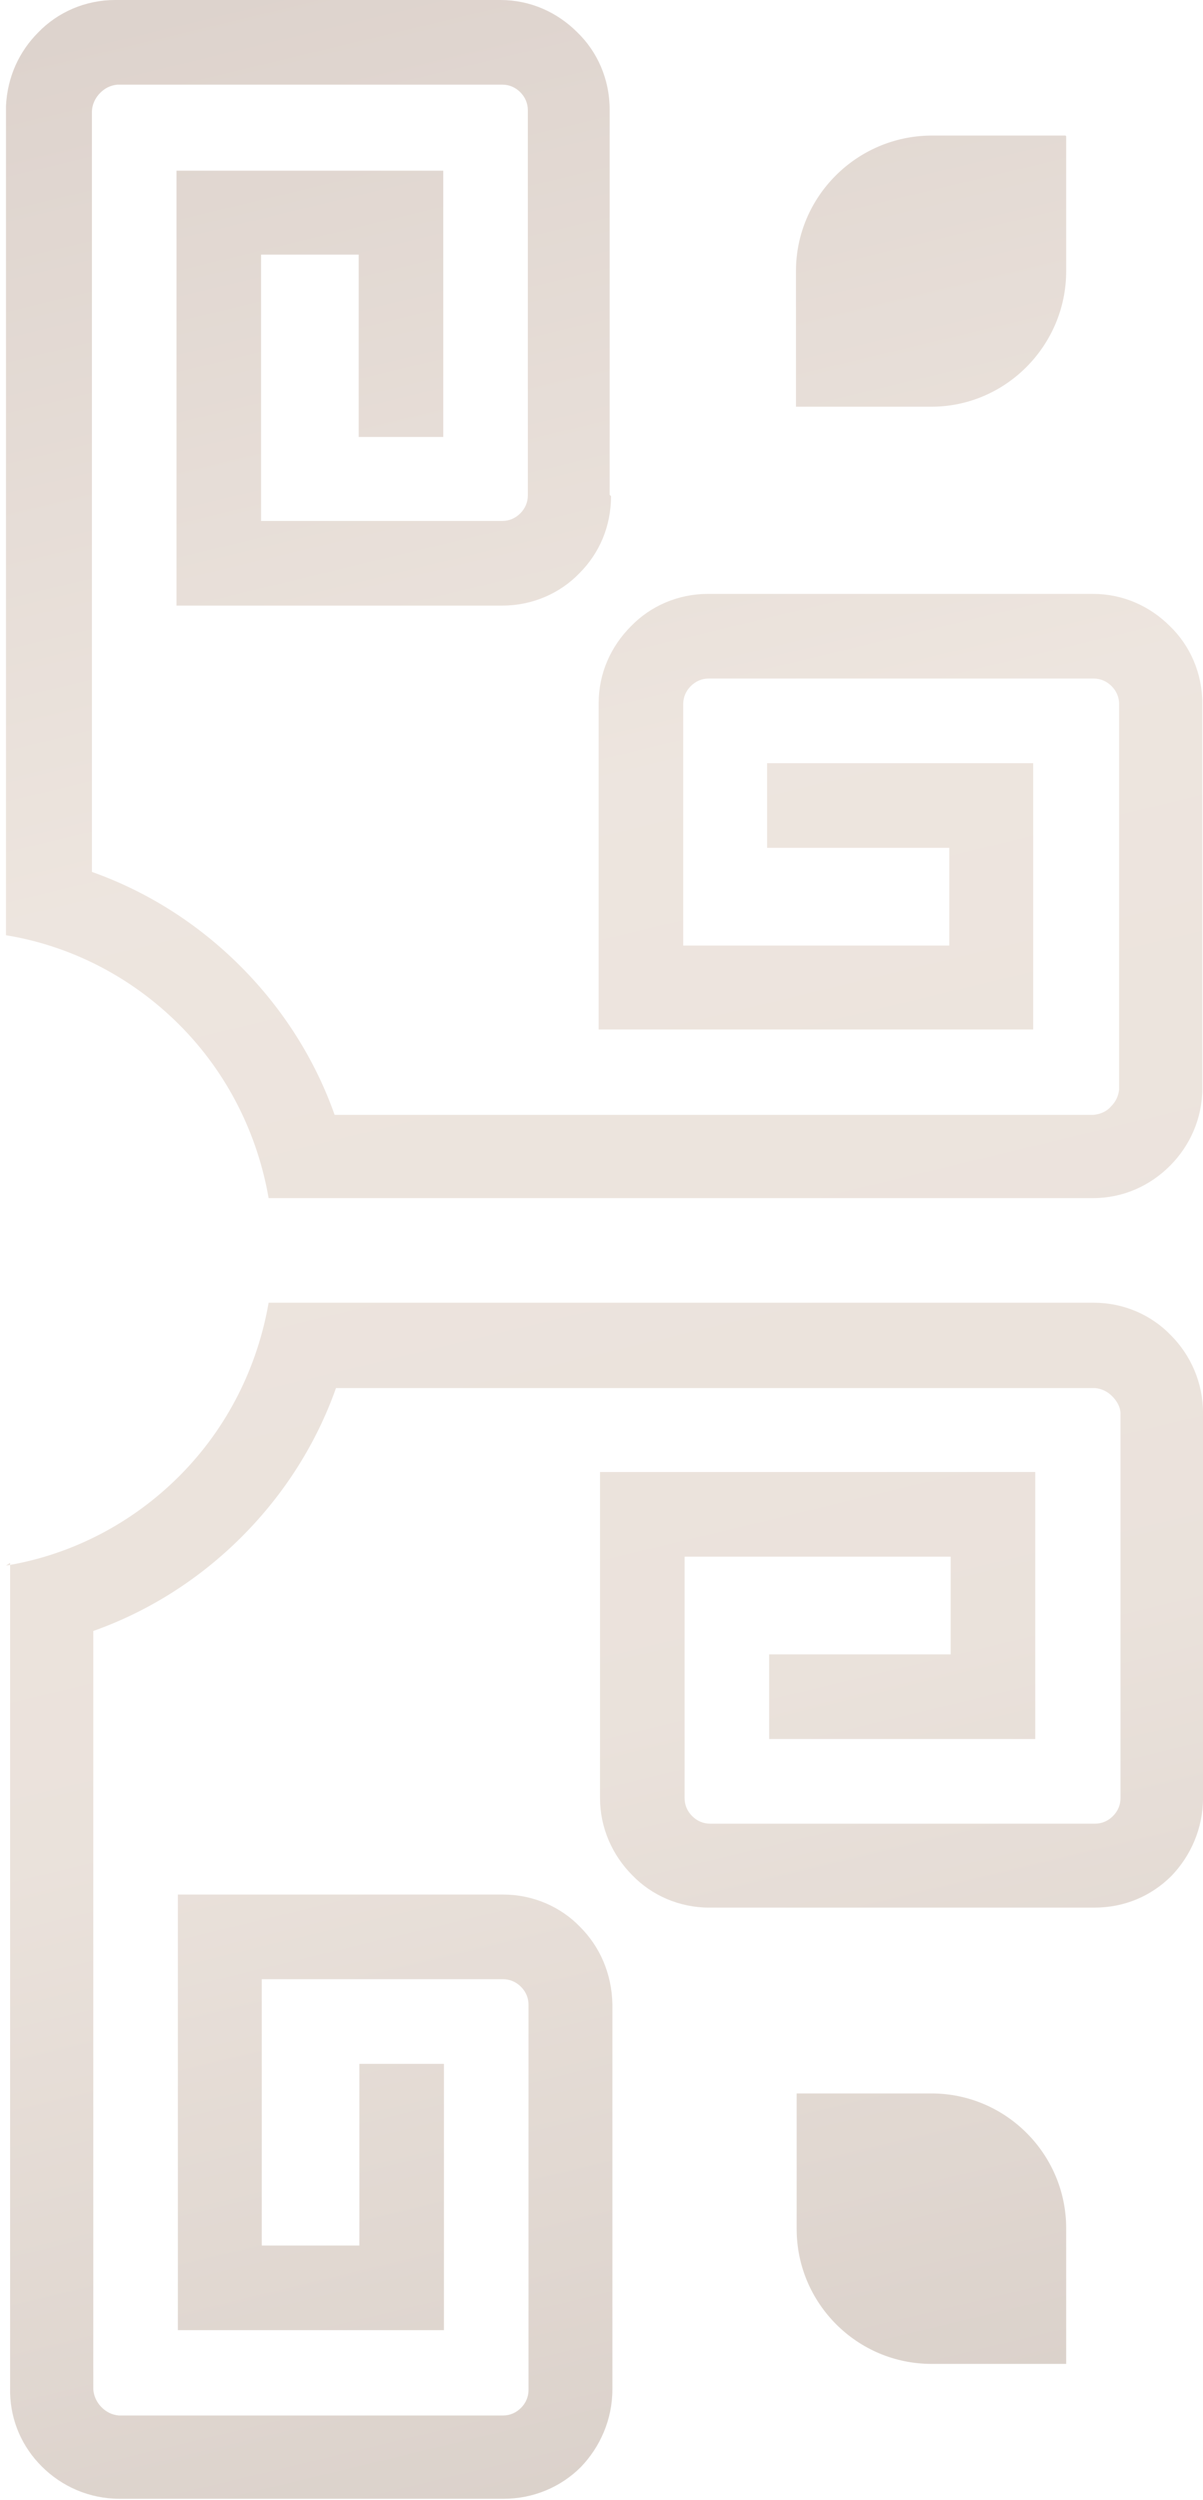 <svg xmlns="http://www.w3.org/2000/svg" width="169" height="351" viewBox="0 0 169 351" fill="none"><g opacity="0.35"><path d="M85.645 15.362V69.466L85.838 69.659C85.838 73.91 84.196 77.678 81.395 80.48C78.69 83.282 74.827 85.021 70.577 85.021H24.794V80.48V73.234V35.844V23.96H50.39H62.27V61.35H50.39V35.747H36.675V73.137H70.577C71.543 73.137 72.412 72.751 73.088 72.074C73.764 71.398 74.151 70.528 74.151 69.562V15.458C74.151 14.492 73.764 13.623 73.088 12.946C72.412 12.27 71.543 11.884 70.577 11.884H16.488C15.522 11.98 14.749 12.367 14.073 13.043C13.397 13.719 12.914 14.685 12.914 15.748V69.756V69.852V84.731V122.41C20.545 125.116 27.692 129.56 33.777 135.647C39.862 141.733 44.305 148.883 47.01 156.515H84.679H99.553H153.353H153.643C154.608 156.419 155.478 156.032 156.057 155.356C156.733 154.68 157.12 153.907 157.216 152.941V152.554V98.837C157.216 97.87 156.83 97.001 156.154 96.325C155.478 95.648 154.608 95.262 153.643 95.262H99.553C98.588 95.262 97.718 95.648 97.042 96.325C96.366 97.001 95.98 97.87 95.98 98.837V132.748H133.359V119.029H107.763V107.145H145.143V119.029V144.535H133.263H95.883H88.639H84.099V98.74C84.099 94.489 85.838 90.721 88.639 87.919C91.343 85.117 95.207 83.378 99.457 83.378H153.546C157.796 83.378 161.563 85.117 164.364 87.919C167.165 90.624 168.903 94.489 168.903 98.74V152.844C168.903 156.998 167.165 160.863 164.364 163.665C161.563 166.467 157.796 168.206 153.546 168.206H99.457H99.264H49.714H42.277H37.737C36.192 159.317 32.038 150.718 25.181 143.859C18.323 136.999 9.727 132.748 0.841 131.299V126.758V119.319V69.756V69.562V15.458V14.879C1.034 10.821 2.676 7.246 5.38 4.541C8.085 1.739 11.948 0 16.198 0H70.287C74.537 0 78.304 1.739 81.105 4.541C83.906 7.246 85.645 11.111 85.645 15.362Z" fill="url(#paint0_linear_4343_141)"></path><path d="M149.779 38.066V19.13L149.682 19.033H130.751C120.32 19.13 111.82 27.632 111.82 38.066V57.099H130.848C141.279 57.099 149.779 48.5 149.779 38.066Z" fill="url(#paint1_linear_4343_141)"></path><path d="M1.42 219.699C1.227 219.733 1.034 219.766 0.841 219.798L1.42 219.411V219.699C10.1 218.162 18.472 213.948 25.181 207.238C32.038 200.378 36.192 191.78 37.737 182.891H42.277H99.553H153.643C157.892 182.891 161.756 184.63 164.46 187.432C167.261 190.234 169 194.098 169 198.349V198.736V252.453C169 256.704 167.261 260.569 164.557 263.371C161.756 266.173 157.989 267.815 153.739 267.815H99.65C95.4 267.815 91.537 266.076 88.832 263.274C86.031 260.472 84.293 256.608 84.293 252.453V206.658H88.832H133.552H145.433V218.542V232.261V244.145H108.053V232.261H133.552V218.542H96.173V252.453C96.173 253.419 96.559 254.289 97.235 254.965C97.911 255.642 98.781 256.028 99.747 256.028H153.836C154.802 256.028 155.671 255.642 156.347 254.965C157.023 254.289 157.409 253.419 157.409 252.453V198.736V198.446C157.409 197.576 156.927 196.707 156.25 196.031C155.574 195.354 154.802 194.968 153.836 194.871H153.449H99.747H84.872H47.203C44.498 202.504 40.055 209.653 33.97 215.74C27.885 221.827 20.738 226.271 13.107 228.976V266.656V281.534V335.252C13.107 336.315 13.59 337.281 14.266 337.957C14.943 338.633 15.715 339.02 16.681 339.116H16.971H70.674C71.639 339.116 72.509 338.73 73.185 338.054C73.861 337.377 74.247 336.508 74.247 335.542V281.438C74.247 280.471 73.861 279.602 73.185 278.926C72.509 278.249 71.639 277.863 70.674 277.863H36.771V315.253H50.487V289.746H62.367V327.136H50.487H24.988V315.253V270.52V265.979H70.674C74.924 265.979 78.787 267.718 81.492 270.52C84.293 273.322 85.934 277.09 86.031 281.341V335.445C86.031 339.696 84.293 343.561 81.588 346.362C78.787 349.164 74.924 350.807 70.77 350.807H17.067H16.778C12.528 350.807 8.664 349.068 5.863 346.266C3.159 343.561 1.517 339.986 1.42 335.928V335.348V298.828V231.391V223.952V219.699Z" fill="url(#paint2_linear_4343_141)"></path><path d="M130.848 293.901H111.917V312.934C111.917 323.368 120.416 331.87 130.848 331.87H149.779V312.837C149.779 302.403 141.279 293.901 130.848 293.901Z" fill="url(#paint3_linear_4343_141)"></path></g><defs><linearGradient id="paint0_linear_4343_141" x1="0.841" y1="0" x2="89.982" y2="369.852" gradientUnits="userSpaceOnUse"><stop stop-color="#9C7E6D"></stop><stop offset="0.333" stop-color="#CCB5A2"></stop><stop offset="0.667" stop-color="#C4AC99"></stop><stop offset="1" stop-color="#8F7360"></stop></linearGradient><linearGradient id="paint1_linear_4343_141" x1="0.841" y1="0" x2="89.982" y2="369.852" gradientUnits="userSpaceOnUse"><stop stop-color="#9C7E6D"></stop><stop offset="0.333" stop-color="#CCB5A2"></stop><stop offset="0.667" stop-color="#C4AC99"></stop><stop offset="1" stop-color="#8F7360"></stop></linearGradient><linearGradient id="paint2_linear_4343_141" x1="0.841" y1="0" x2="89.982" y2="369.852" gradientUnits="userSpaceOnUse"><stop stop-color="#9C7E6D"></stop><stop offset="0.333" stop-color="#CCB5A2"></stop><stop offset="0.667" stop-color="#C4AC99"></stop><stop offset="1" stop-color="#8F7360"></stop></linearGradient><linearGradient id="paint3_linear_4343_141" x1="0.841" y1="0" x2="89.982" y2="369.852" gradientUnits="userSpaceOnUse"><stop stop-color="#9C7E6D"></stop><stop offset="0.333" stop-color="#CCB5A2"></stop><stop offset="0.667" stop-color="#C4AC99"></stop><stop offset="1" stop-color="#8F7360"></stop></linearGradient></defs></svg>
